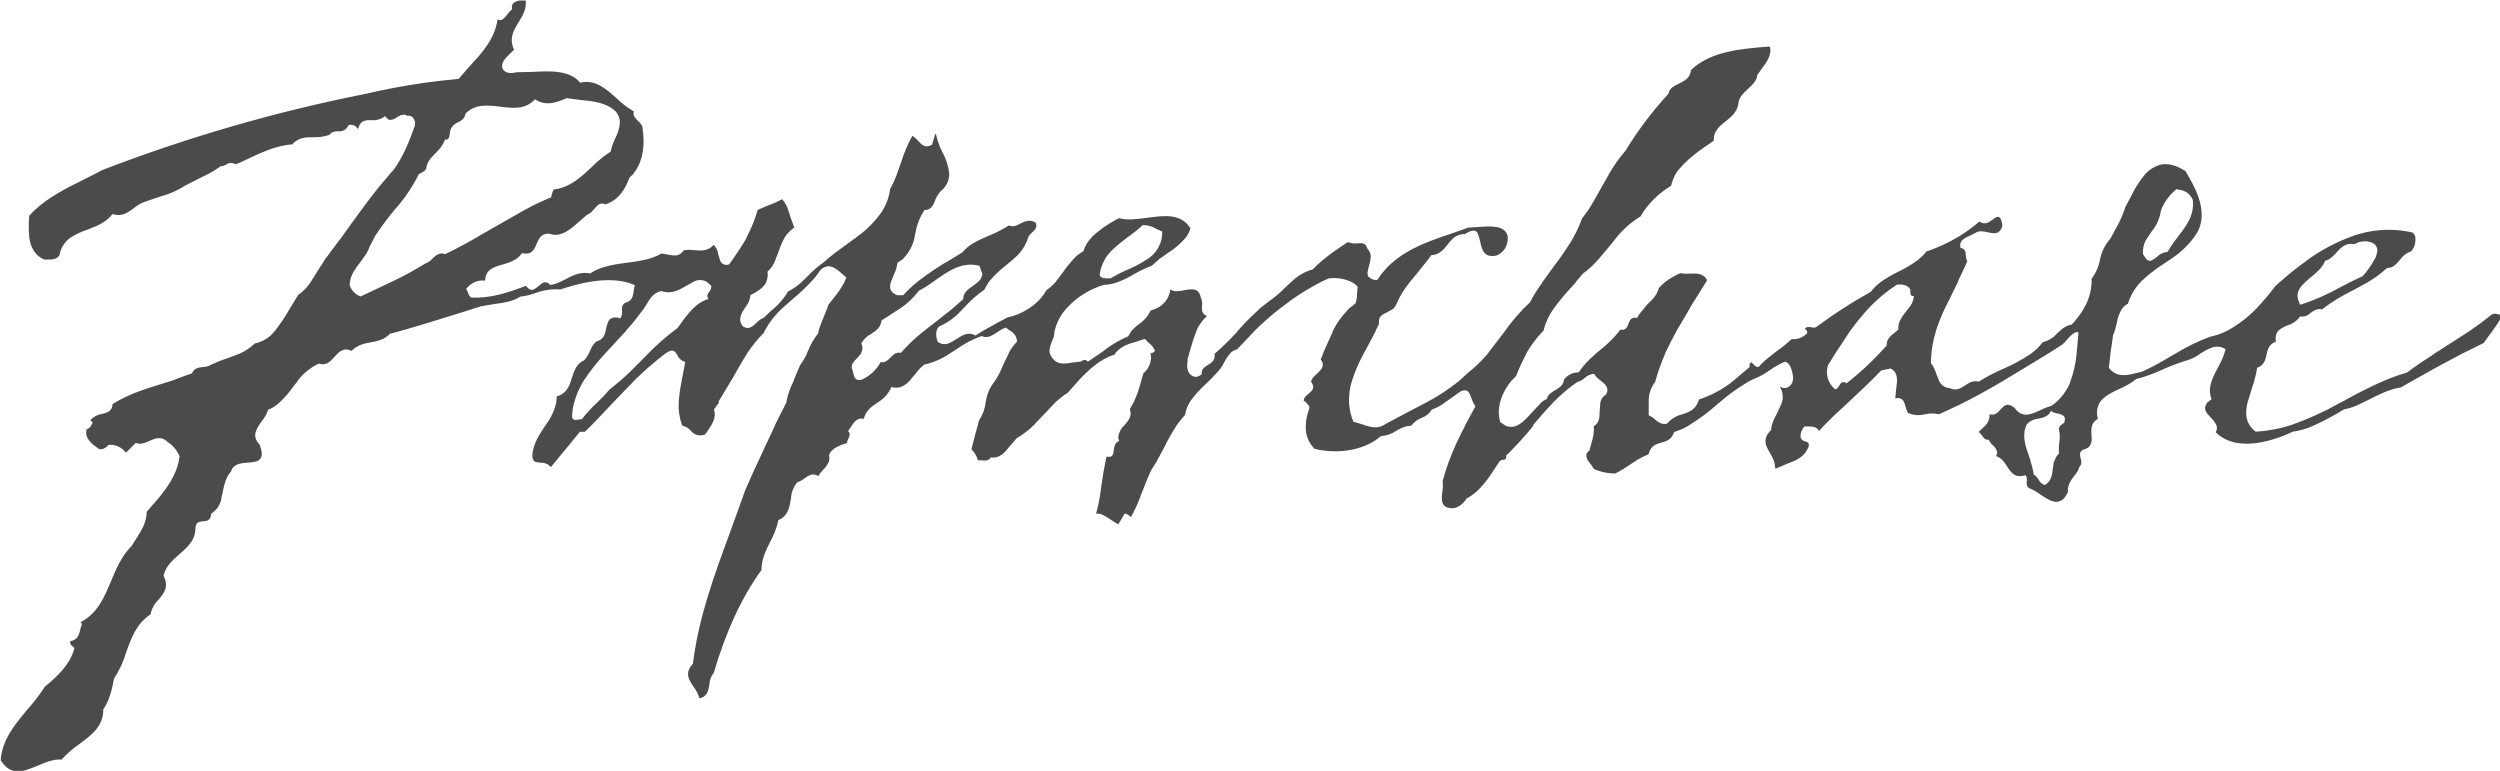 <?xml version="1.0" encoding="UTF-8"?>
<svg id="Layer_1" xmlns="http://www.w3.org/2000/svg" width="626" height="193.03" version="1.1" viewBox="0 0 626 193.03">
  <!-- Generator: Adobe Illustrator 30.0.0, SVG Export Plug-In . SVG Version: 2.1.1 Build 123)  -->
  <defs>
    <style>
      .st0 {
        fill: #4b4b4b;
      }
    </style>
  </defs>
  <path class="st0" d="M625.56,78.72c-.5-.21-1.08-.21-1.58,0-1.64,1.33-3.36,2.63-5.48,4.07l-.27.19-5.99,3.86-2.82,1.8h.06c-2.1,1.33-4.48,2.92-6.8,4.67-1.76.5-3.5,1.1-5.19,1.8-3.53,1.53-6.99,3.24-10.35,5.14l-1.35.71c-3.78,2.14-7.76,3.94-11.86,5.39-2.94.98-6.01,1.56-9.1,1.74-.62-.46-1.14-1.02-1.56-1.68-.89-1.39-1.04-3.17-.5-5.54l1.12-3.71.6-1.8v-.23c.33-.98.56-2.01.7-3.03,1.72-.6,2.05-1.97,2.38-3.3v-.23c.33-1.29.71-2.41,2.26-2.99h.08v-.08c-.12-.42-.12-.85-.06-1.29.08-.42.23-.83.48-1.2l.08-.12c.7-.62,1.53-1.12,2.41-1.43,1.26-.37,2.36-1.14,3.11-2.2.48.04.97,0,1.43-.15s.87-.41,1.22-.75c.5-.41,1.04-.7,1.64-.89.41-.1.81-.1,1.2,0,2.36-1.82,4.9-3.38,7.57-4.67l4.17-2.26h-.08c1.66-.97,3.21-2.12,4.6-3.42,1.53,0,2.36-.97,3.21-2.01l.15-.17c.66-.93,1.62-1.64,2.7-2.01.41-.46.71-.98.89-1.56s.23-1.2.17-1.82v-.23c-.12-.42-.37-.81-.71-1.1-5.18-1.2-10.58-.81-15.54,1.1-3.75,1.41-7.3,3.3-10.56,5.62l-.29.21h.06c-2.36,1.66-4.63,3.46-6.78,5.39l-.23.19-1.06.97c-1.45,1.95-3.03,3.8-4.71,5.58l-.19.19c-2.1,2.14-4.54,3.98-7.18,5.39-1.35.68-2.78,1.18-4.25,1.47-2.95,1.1-5.79,2.49-8.48,4.13l-.37.21-.95.54c-2.32,1.43-4.71,2.72-7.18,3.86l-1.31.31c-2.38.6-5.08,1.29-7.03-1.31l.17-1.26.23-2.24c.1-.66.68-4.65.68-4.65l.37-.89v-.08l.06-.15.5-1.91c.19-1.26.62-2.45,1.27-3.53l.14-.17c.37-.46.85-.85,1.37-1.14.62-2.01,1.7-3.86,3.15-5.39l.17-.19c1.7-1.62,3.55-3.07,5.54-4.34l1.89-1.27c2.26-1.45,4.23-3.3,5.81-5.45l.12-.17c.23-.33.62-.95.62-.95.97-1.68,1.35-3.65,1.1-5.58v-.23c-.37-3.03-1.87-6.01-3.48-8.79l-.52-.89c-1.91-1.1-3.53-1.91-5.93-1.64-1.56.37-2.97,1.2-4.09,2.36l-.19.19h.06c-1.39,1.66-2.57,3.5-3.46,5.45l-1.45,2.68s-.17.54-.21.71c-.62,1.76-1.43,3.46-2.38,5.1l-.97,1.8-.17.31c-1.29,1.43-2.16,3.21-2.57,5.08v.08l-.06.14v.15c-.33,1.66-1.04,3.22-2.07,4.58v.79c-.08,2.38-.75,4.71-2.01,6.74l-.08.17c-.81,1.33-1.78,2.59-2.84,3.75-1.18.23-2.24.81-3.07,1.68l-.21.19-.42.37c-.95,1.1-2.24,1.87-3.65,2.24-.81,1.08-1.78,2.01-2.88,2.82l-.27.19c-2.1,1.39-4.33,2.61-6.64,3.59-1.97.85-3.9,1.85-5.75,2.97l-.33.21-.1.08c-1.45-.41-2.51.31-3.51.97s-2.16,1.43-3.78.62c-.56,0-1.12-.19-1.58-.52-.46-.31-.83-.75-1.06-1.27l-.68-1.68c-.29-1.02-.77-1.99-1.41-2.84,0,.08.14-2.12.14-2.16.17-1.89.54-3.78,1.1-5.6v-.12c.62-1.91,1.35-3.77,2.2-5.58l.08-.15c.52-.98,2.36-4.81,2.36-4.81l.97-1.95h-.06c.5-.98,2.34-5.06,2.34-5.06-.06-.17-.14-.33-.23-.5l-.14-.89c0-.83-.1-1.8-1.31-1.95-.37-1.47.5-2.14,1.49-2.68l.85-.39,1.43-.71c.83-.62,1.95-.39,3.03-.15s1.95.42,2.7-.04c.27-.21.48-.46.66-.75s.27-.62.31-.95c-.19-1.29-.46-1.91-.91-2.09-.42-.15-.91.19-1.47.62-.89.66-1.97,1.49-3.26.56l-.08-.04-.08.04c-1.62,1.41-3.36,2.66-5.19,3.77l-.37.21c-2.43,1.43-5,2.59-7.67,3.5-.58.73-1.24,1.39-1.97,1.99l-.23.19c-1.54,1.12-3.21,2.09-4.92,2.92-1.47.71-2.9,1.53-4.23,2.49l-.27.19c-.87.66-1.64,1.43-2.28,2.3-2.39,1.33-4.81,2.76-7.07,4.25l-.33.21c-2.14,1.37-4.17,2.8-6.14,4.27-.35.33-.85.25-1.39.15-.52-.08-1.24-.23-1.56.41v.1l.1.04c.33.17.42.33.44.52v.42c-.5.52-1.1.93-1.76,1.18s-1.39.37-2.1.29c-1.16,1.06-2.38,2.05-3.65,2.95l-1.18.89h.06c-1.27.91-2.45,1.95-3.53,3.11-.56.15-1-.31-1.43-.79l-.33-.33h-.08c-.12.04-.23.14-.31.25-.08.12-.12.23-.1.39v.52l-3.96,3.36-.17.15c-2.53,2.05-5.43,3.59-8.52,4.62-.14.29-.25.6-.35.89l-.06.14c-.85,1.68-2.28,2.18-3.78,2.68-1.51.35-2.86,1.18-3.86,2.36-1.39.29-2.26-.44-3.07-1.14-.42-.41-.95-.73-1.49-.98v-3.07c-.12-1.91.44-3.78,1.62-5.29.02-.08.06-.15.08-.23v-.08c.64-2.3,1.45-4.56,2.41-6.74l.08-.15h-.06c.85-1.74,1.72-3.51,2.78-5.45l.08-.17c.66-1.04,3.22-5.45,3.22-5.45l.1-.17h-.06c.58-.89,2.55-4.07,2.55-4.07l1.66-2.68.15-.27c-.89-1.8-2.68-1.7-4.36-1.64-.77.06-1.56.02-2.34-.12-1.27.56-2.45,1.24-3.59,2.05l-.27.19h.06c-.58.44-1.1.95-1.58,1.49-.44,1.8-1.64,2.92-2.92,4.13l-1.04,1.24h.06c-.62.62-1.16,1.33-1.53,2.12-1.49-.37-1.85.6-2.18,1.47s-.62,1.7-1.99,1.47c-.1.04-.17.12-.23.21l-.25.37c-1.37,1.66-2.92,3.17-4.58,4.48l-1.37,1.14h.06c-1.58,1.29-2.95,2.8-4.09,4.48-.71,0-1.43.14-2.07.46-.66.33-1.2.79-1.62,1.37,0,.04-.06.29-.06.31-.23,1.18-1.24,1.8-2.2,2.36s-1.85,1.1-1.99,2.16c-.6.23-1.16.6-1.6,1.06l-.21.19h.06c-.54.54-1.85,1.93-1.85,1.93-1.24,1.39-2.53,2.84-3.9,3.48-.46.21-.95.33-1.47.33s-1-.12-1.47-.33l-1.29-.89c-.42-1.49-.46-3.07-.1-4.6.5-2.07,1.47-3.98,2.84-5.6l.15-.19c.39-.37,1.08-1.1,1.08-1.1.73-1.85,1.56-3.69,2.51-5.45l.08-.17h-.06c1.12-1.95,2.45-3.75,4-5.39l.15-.15.19-.19c.46-1.89,1.27-3.69,2.38-5.29l.12-.17c1.33-1.83,2.76-3.59,4.31-5.23l1.35-1.53h-.06c.5-.58,1.8-2.1,1.8-2.1,1.33-.98,2.55-2.09,3.65-3.32l.17-.19c.68-.79,2.8-3.32,2.8-3.32l1.85-2.3c1.66-2.05,3.65-3.78,5.91-5.16.06,0,.89-1.43.89-1.43l.12-.17c1.78-2.45,4.07-4.54,6.68-6.1.23-1,.6-1.95,1.08-2.86l.12-.17h-.06c2.34-3.42,6.49-6.18,9.52-8.23-.08-2.45,1.39-3.59,2.95-4.85,1.39-1.1,2.82-2.24,3.21-4.25,0-1.64,1.22-2.78,2.41-3.88,1.18-1.1,2.24-2.1,2.36-3.55,0,.04,1.08-1.49,1.08-1.49,1.24-1.66,2.53-3.38,2.1-5.45v-.1h-.56c-6.7.52-14.27,1.14-19.23,5.83-.17,2.03-1.66,2.76-3.11,3.46-1.22.6-2.38,1.18-2.49,2.45-4.07,4.4-7.7,9.21-10.83,14.35-1.56,1.78-2.92,3.71-4.09,5.77l-.12.17h.06c-.5.79-1.95,3.4-1.95,3.4-1,1.8-2.07,3.71-3.19,5.45l-.12.17c-.42.56-1.47,2.01-1.47,2.01-.56,1.58-1.26,3.11-2.09,4.58l-.1.17h.06c-1.24,2.07-2.57,4-3.59,5.45l-.14.17c-.42.54-1.47,1.97-1.47,1.97l-2.65,3.67h.06c-1.16,1.58-2.2,3.22-3.11,4.96l-1.66,1.6-.21.19h.06c-1.62,1.72-3.13,3.51-4.48,5.45l-.12.17c-.23.31-.58.75-.58.75l-3.73,4.87c-1.47,1.72-3.11,3.3-4.9,4.69l-2.22,2.05c-2.59,2.05-5.37,3.86-8.28,5.39l-.41.21-3.67,1.91-5.85,3.11-.66.41c-1.62.83-3.05.46-4.48,0l-.6-.21-2.41-.71c-.62-1.47-.98-3.03-1.08-4.62-.08-1.89.15-3.78.71-5.6.75-2.32,1.72-4.58,2.88-6.7l.08-.17c.35-.58,1.2-2.2,1.2-2.2l1.8-3.42h-.06c.29-.52.89-1.8.89-1.8-.27-1.8.75-2.3,1.91-2.84l1.8-1h-.15c.31-.23.52-.56.7-.89.85-2.05,2.01-3.98,3.42-5.68l.14-.19c.52-.62,1.97-2.39,1.97-2.39l2.59-3.22c.27-.37.73-1,.73-1,2.03-.08,3.05-1.39,4.06-2.65.48-.66,1.04-1.27,1.68-1.8l.1-.08c.75-.5,1.64-.77,2.55-.75,1.18-.73,1.97-.98,2.53-.79s.75.64,1,1.56l.27,1.04c.29,1.31.62,2.8,1.72,3.42.42.19.91.29,1.37.29s.95-.1,1.37-.29c.75-.39,1.39-.97,1.82-1.68.42-.71.66-1.56.64-2.39v-.6c-.64-2.88-4.48-2.55-7.63-2.3l-2.2.12-4.17,1.47-2.36.79c-3.98,1.39-8.09,3.03-11.49,5.64l-.27.19h.06c-1.82,1.39-3.38,3.11-4.62,5.06-.41,0-.81-.04-1.18-.19s-.71-.37-1-.64c-.46-.66-.17-1.66.14-2.74l.35-1.43v-.23c.12-.48.08-.98-.06-1.45s-.41-.89-.75-1.24c-.31-1.43-1.37-1.37-2.45-1.29-.79.12-1.6,0-2.34-.31-.52.31-1.04.62-1.54.98-1.45.98-3.09,2.1-4.63,3.4l-.23.19c-.87.7-1.68,1.45-2.43,2.26-2.01.56-3.82,1.62-5.29,3.07l-.23.19c-.48.42-1.49,1.39-1.49,1.39-1.18,1.22-2.49,2.32-3.88,3.28l-2.7,2.1h.12c-1.8,1.6-3.5,3.3-5.1,5.12l-.46.52h.06c-1.74,1.89-3.59,3.69-5.52,5.39l-.23.19h.12c.17,1.51-.71,2.1-1.66,2.68s-1.72,1.14-1.56,2.32c-.41.41-.93.62-1.49.68-.58-.04-1.12-.31-1.51-.75-.44-.56-.66-1.27-.64-1.99,0-.37.04-.71.08-1.08l.04-.83s.27-.79.37-1.06v-.23l.46-1.49c.37-1.35.81-2.66,1.33-3.96l.06-.15h-.06c.6-1.35,1.47-2.57,2.53-3.59l.12-.12-.15-.08c-.33-.14-.62-.37-.81-.66-.19-.31-.31-.66-.27-1v-.7c.14-.79,0-1.58-.33-2.3-.48-2.39-2.36-2.03-4.15-1.7-1.22.23-2.49.46-3.3-.15l-.14-.12v.17c-.15,1.04-.56,2.01-1.2,2.84s-1.49,1.47-2.43,1.87l-1.31.48c-.66,1.37-1.66,2.55-2.94,3.4-.71.52-1.37,1.14-1.95,1.8l-.15.17h.08c-.25.37-.68,1.08-.68,1.08-2.3.98-4.44,2.26-6.39,3.82l-1,.71c-.79.5-2.63,1.8-2.63,1.8-.71-.56-1.02-.56-1.85,0l-2.09.23c-2.1.37-4.09.7-5.45-1.8l-.14-.37c-.35-1.08.08-2.14.54-3.26l.41-1.08s.14-.91.17-1.26c.46-2.07,1.43-3.98,2.82-5.58l.15-.17c2.49-2.78,5.72-4.81,9.29-5.91,1.14-.04,2.26-.27,3.34-.62,1.51-.56,2.97-1.26,4.34-2.09,1.43-.83,2.94-1.54,4.48-2.14l1.64-1.49.08-.08,2.2-1.56c1.76-1.08,3.3-2.43,4.63-4l.14-.17h-.06c.46-.6.79-1.29.98-2.05-2.36-3.78-6.6-3.19-10.74-2.63-2.47.33-5.04.7-7.13.1-.23.12-.46.23-.7.37-2.16,1.14-4.19,2.55-5.99,4.23l-.19.19h.08c-1,.97-1.72,2.16-2.12,3.5-.91.5-1.76,1.14-2.45,1.91l-.19.19h.02c-.89.97-1.72,2.01-2.45,3.09l-1.91,2.53c-.68.77-1.43,1.45-2.28,2.03-1.04,1.82-2.51,3.36-4.27,4.48l-.31.21c-1.58,1.02-3.36,1.76-5.19,2.14l-2.03,1.08-4.36,2.41h.04l-1.66,1.04c-1.8-1.08-3.3-.04-4.79.89-1.49.95-2.94,1.95-4.63.66-.41-.85-.5-1.78-.33-2.68.1-.41.31-.79.6-1.1,2.32-1.04,4.38-2.57,6.02-4.48l.19-.19.44-.44c1.41-1.56,3.01-2.95,4.75-4.15.31-.7.7-1.35,1.14-1.97l.12-.17c1.24-1.47,2.63-2.78,4.13-3.94l2.01-1.68h-.04c1.7-1.37,2.95-3.21,3.59-5.27l.08-.19.06-.15c.27-.39.6-.73.95-1.04.66-.62,1.29-1.2.79-2.39-1.51-.89-2.65-.33-3.77.23-.95.5-1.85.97-2.92.48-1.64,1.04-3.38,1.93-5.19,2.65l-.17.08c-2.26.97-4.77,2.07-6.18,3.94l-2.16,1.33-.89.54c-2.82,1.6-5.52,3.42-8.09,5.39l-.23.19c-1.27,1-2.45,2.14-3.55,3.36h-1.51c-2.05-.77-1.95-2.14-1.56-3.36l.71-1.8c.48-.91.79-1.91.89-2.95l1.33-.91.31-.21h-.12c1.43-1.49,2.41-3.36,2.82-5.39v-.23l.21-.89c.35-2.01,1.12-3.94,2.28-5.64h.58c1.29-.33,1.72-1.49,2.16-2.68.29-.68.68-1.29,1.14-1.87.66-.5,1.22-1.14,1.62-1.87s.62-1.54.66-2.38v-.23c-.19-1.85-.75-3.67-1.66-5.29-.75-1.47-1.33-3.01-1.66-4.63h-.21l-.79,2.65c-1.68.98-2.57,0-3.5-1-.39-.46-.85-.89-1.37-1.2h-.08l-.04.08c-1.16,2.12-2.09,4.36-2.8,6.68l-.97,2.68v.08c-.48,1.29-1.04,2.55-1.72,3.75-.23,1.85-.85,3.65-1.82,5.25l-.1.15h.04c-1.72,2.55-3.88,4.77-6.39,6.55l-.27.21c-.75.54-2.59,1.89-2.59,1.89-1.56,1.14-3.19,2.3-4.62,3.53l-.23.19c-.33.29-.85.75-.85.75-1.29.91-2.51,1.93-3.59,3.09l-1.85,1.8c-.98.91-2.1,1.66-3.3,2.26-.95,1.62-2.16,3.07-3.59,4.29l-.21.19c-.31.25-.71.62-.71.62l-1.64,1.53c-.7.27-1.29.7-1.8,1.26-.98.91-1.91,1.8-3.36.85-1.24-1.53-.56-2.92.31-4.31l.12-.17.19-.29c.71-.89,1.18-1.95,1.29-3.07,1.54-.79,3.21-1.72,3.94-3.22l.08-.15h-.08c.37-.77.46-1.64.31-2.47.91-.81,1.58-1.85,2.01-3.01l.06-.15h-.04c.23-.5.7-1.74.7-1.74.41-1.29.95-2.53,1.6-3.71l.1-.17c.6-.87,1.33-1.62,2.2-2.24l.08-.04-.97-2.68-.5-1.54-.04-.12v-.1c-.33-.93-.81-1.8-1.43-2.55l-.06-.08h-.08c-1.02.56-2.1,1.04-3.21,1.43l-2.74,1.16-.14.06c-.66,2.36-1.58,4.63-2.74,6.78l-.08.17h.08c-1,1.74-2.14,3.5-3.51,5.45l-.12.17c-.27.37-.75,1.04-.75,1.04-.23.12-.48.15-.73.15s-.5-.06-.73-.17c-.23-.12-.42-.27-.58-.48s-.27-.42-.31-.7l-.41-1.29c-.08-.89-.46-1.7-1.1-2.32l-.08-.04-.06.08c-1.35,1.53-3.13,1.39-4.87,1.24-.83-.12-1.68-.1-2.51.04-1.08,1.66-2.53,1.37-4.21,1.02l-1.33-.23c-1.14.64-2.34,1.12-3.59,1.43-1.72.41-3.44.71-5.19.89-3.21.44-6.49.89-9.11,2.68-2.47-.5-4.31.46-6.06,1.39l-1.24.62c-.85.42-1.76.73-2.68.89-1.14-1.33-2.14-.46-3.03.31-.58.5-1.14.97-1.74.89-.25-.06-.5-.17-.71-.33-.21-.15-.39-.35-.52-.58l-.04-.08h-.08c-4.65,1.74-8.9,3.17-13.75,2.92-.39-.35-.66-.81-.77-1.31,0,0-.37-.79-.42-.91.56-.66,1.24-1.2,2.03-1.6.81-.39,1.72-.52,2.59-.42h.12v-.12c.14-2.68,2.1-3.26,4.38-3.92,1.08-.27,2.1-.66,3.07-1.18l.37-.21h-.06c.6-.39,1.08-.89,1.47-1.47,2.43.64,3.07-.89,3.65-2.3.23-.6.52-1.14.89-1.66l.12-.14c.31-.31.71-.54,1.14-.66s.89-.12,1.33,0c2.78.89,5.25-1.39,7.45-3.36l1.66-1.43c.6-.23,1.12-.64,1.53-1.14l.17-.19c.14-.14.27-.29.27-.29.75-.89,1.37-1.62,2.68-1.02,3.59-1.18,5.08-4.19,6.01-6.7l.89-.83.19-.19h-.1c2.28-2.7,3.05-6.84,2.24-11.78-.27-.54-.64-1.02-1.1-1.43-.7-.7-1.33-1.31-1.02-2.24v-.1l-.08-.04c-1.54-.91-2.97-2.01-4.25-3.26-2.63-2.36-5.39-4.81-9.1-3.9-2.68-3.19-7.57-2.94-11.9-2.7l-4,.08c-1.85.46-3.05.12-3.59-1-.37-1.49.83-2.61,1.87-3.59l1.04-1.06c-1.29-2.88-.12-4.81,1.14-6.84,1-1.62,2.03-3.3,1.8-5.45h0l-.81-.02c-.42-.04-.87,0-1.27.12-.41.14-.79.33-1.12.62-.19.25-.29.58-.27.89,0,.19.02.39.08.56-.5.37-.91.81-1.27,1.33-.7.89-1.33,1.74-2.26,1.27l-.14-.08v.15c-.81,4.9-3.84,8.23-7.07,11.68l-2.68,3.09c-7.78.7-15.53,1.93-23.13,3.71-22.54,4.46-44.63,10.85-66.06,19.1l-1.91,1-2.68,1.35c-4.34,2.16-8.84,4.4-12.34,7.67l-.21.19c-.41.41-1.18,1.24-1.18,1.24-.17,1.78-.17,3.55,0,5.33v.15c.41,2.76,1.62,4.58,3.75,5.5h.62c1.18,0,2.53.06,3.22-1.14.14-.89.46-1.74.95-2.49.48-.75,1.1-1.41,1.85-1.91l.23-.15c1.24-.73,2.55-1.33,3.92-1.8,2.34-.89,4.75-1.8,6.3-3.92,1.8.62,3.13.1,4.56-.91l.31-.21.5-.37c.91-.75,1.95-1.33,3.07-1.68l3.42-1.18c2.28-.58,4.46-1.53,6.43-2.82l3.01-1.53,2.36-1.18c1.18-.58,2.32-1.27,3.36-2.05.5-.04.97-.17,1.39-.42.35-.27.77-.41,1.2-.42.42,0,.87.1,1.24.33.12,0,2.07-.89,2.07-.89,3.92-1.89,7.99-3.84,12.05-4.09,1.64-1.8,3.42-1.8,5.29-1.8,1.37.04,2.72-.14,4.04-.58.23-.33.56-.58.95-.73.37-.15.79-.21,1.18-.17.56.08,1.12-.04,1.6-.33s.87-.71,1.08-1.24c.41-.12.83-.12,1.24.04.41.14.73.42.97.77l.14.21.08-.23c.56-1.99,1.8-2.01,3.28-2.03,1.26.14,2.49-.23,3.48-1.04.21.44.56.79,1.02.97.33.02.66,0,.95-.12.31-.1.6-.25.85-.46.85-.5,1.7-1.04,2.68-.46.27-.04.56-.02.83.08s.5.27.68.48c.31.41.46.89.46,1.39,0,.29-.04.56-.15.83-1.35,3.77-2.92,7.69-5.29,10.85l-1.08,1.18h.04c-2.68,3.01-5.14,6.3-6.99,8.82l-.12.17c-.66.85-2.74,3.75-2.74,3.75l-2.16,3.01c-.71.89-3.21,4.27-3.21,4.27l-1.04,1.37h.06c-.46.68-1.7,2.63-1.7,2.63l-1.87,2.99c-.81,1.2-1.82,2.22-3.01,3.05l-2.1,3.42-.1.17c-1.08,1.93-2.34,3.78-3.71,5.52l-.15.17c-1.22,1.49-2.92,2.49-4.81,2.88-1.1,1.06-2.38,1.91-3.78,2.55l-3.22,1.22c-1.33.42-2.65.95-3.9,1.54-.6.37-1.29.56-1.99.58-1.14.12-2.34.27-2.84,1.6.04-.06-4.85,1.74-4.94,1.8l-2.82.89c-4.07,1.26-7.94,2.45-11.76,4.77l-.33.21-.04.08c-.14,1.8-1.33,2.07-2.68,2.43-1.08.14-2.07.68-2.82,1.49l-.04.08.58.6c-.17.23-.33.5-.44.79l-.08.14c-.27.33-.62.6-1,.75-.62,2.26,1.29,3.65,3.15,4.96.44.04.89-.04,1.29-.23s.75-.5,1-.85c.81-.1,1.66.04,2.39.37.75.33,1.43.85,1.91,1.49l.08.1,2.49-2.47c1.16.54,2.28,0,3.36-.46,1.24-.58,2.43-1.12,3.92-.31l.7.56c1.33.87,2.36,2.12,2.97,3.59l-.23,1.37c-.77,3.51-3.01,6.62-4.89,8.92l-.15.19c-.7.75-2.88,3.32-2.88,3.32l-.08.1c0,2.68-1.43,4.85-2.68,6.78l-1.08,1.74c-2.53,2.53-3.88,5.74-5.18,8.84-1.72,4.09-3.34,7.98-7.51,10.22l-.14.08.37.37c-.12.33-.23.66-.31,1-.33,1.47-.71,3.11-2.53,3.32-.06.12-.1.27-.1.41,0,.41.31.66.6.89l.46.46c-1.04,4.11-4.23,7.03-7.4,9.67-1.33,2.03-2.82,3.96-4.42,5.75-3.05,3.69-6.3,7.51-6.64,12.67,2.59,4.17,5.83,2.78,9.31,1.33,1.95-.83,4-1.68,5.91-1.49,1.37-1.49,2.9-2.82,4.56-3.96,3.03-2.26,5.91-4.38,5.91-8.63,1.58-2.34,2.12-4.77,2.68-7.67,1.33-2.07,2.38-4.31,3.07-6.68,1.27-3.53,2.59-7.18,6.08-9.42.27-1.41.97-2.7,2.01-3.69,1.33-1.58,2.68-3.22,1.24-5.97.5-2.38,2.3-3.94,4.02-5.45,1.95-1.68,3.96-3.44,3.96-6.45.12-1.62.95-1.66,1.87-1.74.95-.08,1.95-.14,2.1-1.95.66-.41,1.24-.97,1.68-1.6.42-.66.73-1.39.87-2.16v-.23l.33-1.45c.37-1.8.77-3.69,2.07-5.1.58-1.93,2.43-2.07,4.21-2.22h.21c1.37-.12,2.45-.25,2.97-1.06s.37-1.8-.23-3.46c-1.68-1.72-1.16-3.19-.33-4.56l.1-.17c.29-.41.79-1.14.79-1.14.7-.85,1.22-1.82,1.58-2.84.89-.35,1.72-.85,2.43-1.47l.23-.19c1.33-1.2,2.51-2.55,3.53-4l1.26-1.62h-.04c1.37-1.85,3.21-3.32,5.29-4.29,1.8.66,2.88-.54,3.94-1.72l.7-.75c1.04-.97,2.03-1.43,3.5-.73h.08l.04-.04c1.43-1.43,3.13-1.8,4.79-2.09s3.4-.68,4.77-2.16c-.04,0,.68-.15.68-.15l.89-.23c5.83-1.64,11.41-3.4,17.3-5.23l1.26-.41,2.24-.7.42-.14,3.32-.56c2.24-.29,4.56-.6,6.51-1.85,1.29-.15,2.57-.46,3.78-.89,1.97-.75,4.09-1.08,6.22-.89,1.99-.68,4.02-1.24,6.06-1.68,4.42-.89,8.03-.89,11.08,0l1.56.58c-.15.42-.25.85-.29,1.29-.12.98-.23,2.1-1.24,2.78-1.53.41-1.7,1.14-1.72,1.87v.48c.06.33.04.68-.02,1-.08.33-.21.64-.42.91-.37-.17-.75-.25-1.14-.25s-.79.08-1.14.25c-.79.46-1,1.47-1.24,2.53l-.17.75c-.08.46-.23.91-.5,1.29s-.62.71-1.04.93c-1.29.33-1.8,1.49-2.36,2.68l-.37.79c-.29.56-.64,1.06-1.06,1.53-1.87.75-2.49,2.59-3.07,4.34l-.21.66v.08c-.56,1.64-1.31,3.3-3.51,3.92h-.08l-.15,1.72c-.5,2.03-1.43,3.94-2.7,5.58l-.12.17-.04.08c-1.39,2.1-2.84,4.27-3.11,7.13,0,1,.27,1.56.89,1.8h.04l1.16.17c.46-.04.91.02,1.35.21.42.17.81.44,1.1.79l.08.12,1.24-1.51c1.04-1.22,6.04-7.36,6.04-7.36h1.24l1.53-1.49.19-.19c.89-.89,4.27-4.48,4.27-4.48l1.08-1.14c1.04-1.06,5.25-5.45,5.25-5.45l.17-.19c2.38-2.34,4.89-4.52,7.53-6.55l.23-.15.33-.23c1.43-.89,1.95-.37,2.45.41l.21.33c.17.41.44.75.77,1.04.33.27.71.48,1.14.6,0,.17-.68,3.59-.68,3.59l-.19.89v.21c-.39,1.78-.64,3.59-.75,5.39v.21c-.12,1.83.17,3.67.79,5.39l.04.14.06.14c.83.15,1.58.6,2.14,1.26.41.52.98.91,1.64,1.08s1.33.1,1.95-.17c.06-.04.85-1.24.85-1.24l.81-1.24h-.06c.5-.73.77-1.58.79-2.49,0-.42-.06-.85-.19-1.27l1.22-1.7.12-.17h-.27c.66-1.04,3.3-5.48,3.3-5.48l.1-.17c.12-.19.27-.42.27-.42,1.2-2.14,2.34-4.17,3.59-6.12l.12-.17h-.04c1.22-1.78,2.59-3.46,4.09-4.98l.21-.48.08-.15h0c1.1-2.05,2.53-3.88,4.27-5.45l.21-.19c.71-.62,2.55-2.26,2.55-2.26,1.62-1.33,3.13-2.78,4.58-4.31l.17-.19c.7-.73,1.31-1.53,1.87-2.38.23-.33.52-.62.89-.83s.73-.35,1.14-.41c1.39-.12,2.78,1.14,4.13,2.34l.58.52c-.17.27-.31.56-.42.85l-.06.15h.04c-.83,1.54-1.83,3.01-2.97,4.34l-1.1,1.41-.31.89v.04l-.81,1.97c-.5,1.14-.95,2.34-1.33,3.51v.23l-.14.58c-1.04,1.27-1.87,2.72-2.49,4.27l-.37.79h.06c-.48,1-1.04,1.95-1.7,2.84l-1.47,3.5-.17.37h.08c-.91,1.7-1.56,3.55-1.91,5.45v.12c-.5.89-2.8,5.54-2.8,5.54l-.08.15h.06c-.68,1.33-4.13,8.84-4.13,8.84l-.08.15c-.37.75-1.47,3.19-1.47,3.19l-1.87,4.23-.54,1.58-3.22,8.9c-3.86,10.45-7.84,21.22-9.25,32.79-2.16,2.3-1.04,3.98.15,5.74.64.85,1.14,1.78,1.45,2.8v.12h.12c1.91-.48,2.16-2.03,2.41-3.51.04-1.04.42-2.07,1.08-2.88,3.11-10.5,7.01-18.92,11.95-25.74,0-2.7,1.12-4.92,2.18-7.07.95-1.7,1.66-3.53,2.07-5.45,2.41-1,2.76-3.17,3.11-5.25l.06-.37v-.08c.12-1.39.66-2.7,1.54-3.75.66-.21,1.26-.54,1.8-.97,1.06-.75,2.07-1.45,3.4-.62l.1.06.04-.12c.31-.54.7-1.02,1.14-1.47.62-.58,1.12-1.29,1.45-2.07v-.08l.04-.14c.06-.21.08-.42.08-.66s-.02-.46-.08-.7c.5-1.8,2.88-2.53,4.42-3.05h.08v-.08c.04-.37.14-.71.33-1.04s.31-.66.33-1.02c0-.33-.14-.66-.39-.89l.68-.98.37-.58c.71-1,1.49-1.8,2.8-1.49h.12v-.12c.52-1.97,1.85-2.88,3.24-3.84l.31-.21c1.49-.89,2.66-2.22,3.34-3.8,2.1.66,3.59-.52,4.63-1.64l.17-.19h-.04c.41-.44,1.26-1.47,1.26-1.47.62-.87,1.35-1.64,2.2-2.3,2.3-.52,4.46-1.47,6.39-2.78l.33-.21,1.33-.85c1.93-1.39,4.06-2.51,6.3-3.32,1.49.7,2.68-.15,3.94-.97l.71-.48c.44-.29.93-.5,1.43-.66l.75.58.41.27c.48.27.89.66,1.18,1.12s.42,1,.44,1.56c-.81.81-1.49,1.74-2.01,2.74l-.08.17h.04c-.37.7-1.35,2.78-1.35,2.78-.52,1.29-1.14,2.57-1.87,3.78l-.12.17-.44.62c-1.06,1.39-1.76,3.05-1.97,4.79l-.04.23c-.21,1.6-.79,3.15-1.7,4.48,0,0-.17.75-.21.91l-.66,2.36-1,3.9c.75.73,1.31,1.68,1.6,2.7v.08h1.2c.39.1.79.08,1.18-.04.39-.12.7-.39.95-.71,2.16.37,3.48-1.27,4.85-2.99l1.56-1.8c1.58-.91,3.03-2.03,4.33-3.32l.19-.19h-.04c.62-.62,2.28-2.39,2.28-2.39l3.07-3.22c.91-.81,1.87-1.58,2.92-2.24l1.24-1.37,1.8-2.03c2.34-2.43,5.29-5.21,8.61-6.12.06-.04.33-.42.33-.42l.12-.17c1.39-1.66,3.26-2.16,5.06-2.7l2.16-.7,1.04,1.04c.7.5,1.22,1.2,1.51,1.99l-.62.5s-.1.04-.14.04-.1,0-.14-.04l-.19-.1v.21c.17.91.12,1.85-.21,2.72-.31.87-.87,1.64-1.58,2.22,0,.04-.39,1.24-.48,1.56v.08l-.1.35c-.46,1.82-1.08,3.57-1.85,5.27l-.08.15c-.31.5-.91,1.62-.91,1.62.58,1.64-.17,2.68-1.2,3.82l-.15.19c-.85.75-1.39,1.78-1.53,2.92,0,.35.08.7.21,1.02-1.08.42-1.24,1.43-1.35,2.34-.08.62-.15,1.2-.52,1.47-.17.1-.37.15-.56.17-.21.02-.41,0-.6-.06h-.12l-.23.89v.23c-.46,2.07-.75,4.06-1.04,5.97l-.42,2.94c-.21,1.37-.52,2.74-.89,4.09l-.04.17h.17c1.04-.17,2.3.71,3.59,1.56l1.8,1.14.04-.12,1.58-2.65c.54.12,1.04.41,1.41.81l.12.12.08-.14c.89-1.58,1.64-3.24,2.28-4.94l.06-.15h-.04c.21-.44.6-1.47.6-1.47.66-1.7,1.33-3.48,2.14-5.12l1.56-2.45h-.08c.46-.75,1.8-3.3,1.8-3.3.93-1.91,1.97-3.77,3.15-5.54l.12-.17c.6-.81,1.24-1.58,1.91-2.34.17-1.1.56-2.18,1.14-3.13l.12-.17h-.04c1.1-1.53,2.36-2.94,3.75-4.21l1.47-1.43c.42-.44,1.31-1.39,1.31-1.39.83-.83,1.53-1.78,2.05-2.84.42-.83.95-1.6,1.56-2.3l.15-.15c.41-.37.91-.62,1.47-.75.06,0,4.48-4.71,4.48-4.71l.17-.19c2.1-2.01,4.13-3.84,6.16-5.39l.27-.19c3.19-2.51,6.6-4.71,10.23-6.55l1.64-.75c2.01-.27,4.07.06,5.91.97.52.29.98.68,1.37,1.12l-.17,1.8c.04.79-.1,1.58-.37,2.34l-1.68,1.35-.25.21h.1c-1.58,1.58-2.92,3.42-3.88,5.46l-.08.15h.06c-.48.97-2.16,4.81-2.16,4.81l-.33.81h.06c-.21.41-.58,1.27-.58,1.27,1.27,1.53.1,2.63-1.04,3.69-.52.41-.95.93-1.27,1.53v.08l-.06.14v.15c1.08,1.56.23,2.26-.62,2.97-.6.5-1.24,1-1.24,1.8v.12h.37c.08.14.17.25.27.37l.19.21c.41.42.7.71.52,1.41-.5,1.27-.79,2.65-.83,4.02v.21c-.06,1.04.12,2.1.48,3.07.39.98.97,1.87,1.72,2.61,5.04,1.27,12.09.75,16.61-3.19,1.37-.08,2.68-.54,3.82-1.31.83-.52,1.76-.91,2.68-1.18l1.1-.12c.66-.89,1.56-1.56,2.61-1.97,1.06-.37,1.95-1.1,2.53-2.07,1.04-.35,2.01-.85,2.92-1.49l.31-.21h-.06c.62-.42,1.91-1.33,1.91-1.33l2.03-1.45c.23-.15.48-.27.75-.31s.56-.04.81.02c.66.23.97,1.12,1.29,2.05l.42,1.04.56.91c0-.12-2.63,4.77-2.63,4.77l-.08.17h.06c-1.53,2.84-2.88,5.77-4,8.79v.04l-.06.15c-.6,1.58-1.08,3.17-1.53,4.77.12.83.12,1.68-.06,2.51l-.12,1.47v.23c0,1.14.27,2.39,2.14,2.55,1.62.27,3.26-1.08,4.07-2.43.06,0,.1-.04.14-.06l.14-.08c3.11-1.72,5.25-4.98,7.13-7.88l.71-1.08.12-.17c.1-.12.23-.21.37-.29s.31-.1.46-.1c.14.02.27,0,.39-.04s.23-.14.31-.23c.08-.12.14-.23.14-.37s0-.27-.06-.39c2.41-2.34,4.67-4.81,6.78-7.42l.15-.19h-.21c1.68-1.95,3.21-3.75,4.87-5.48l.17-.19c1.85-1.91,3.88-3.65,6.06-5.16l.79-.27c.21-.12,1.08-.73,1.08-.73.62-.62,1.45-1,2.34-1.08.41.64.93,1.2,1.56,1.62l.25.21c1.18.89,2.03,1.8,1.26,3.32-.39.21-.71.52-.98.89s-.42.79-.52,1.24v.21l-.15,1.87c0,1.43-.06,2.78-1.22,3.59l-.12.06-.12.08-.08.06h.08c.08,1.43-.14,2.84-.6,4.19l-.5,1.91c-.19.1-.37.23-.5.41-.14.17-.23.37-.27.58-.04.62.15,1.22.54,1.68l.08.12s.04.04.06.06l.41.52.79,1.2c1.68.77,3.53,1.16,5.39,1.14,1.29-.66,2.55-1.43,3.75-2.26l1.18-.77c1.04-.71,2.18-1.29,3.36-1.76.6-2.18,1.8-2.53,3.17-2.92,1.37-.37,2.61-.73,3.26-2.68,1.14-.33,2.26-.81,3.3-1.41l.39-.21h-.08c2.59-1.56,5.02-3.38,7.28-5.39l.23-.19c2.32-2.03,4.81-3.84,7.47-5.39l.19-.12.81-.41c1.56-.6,3.05-1.39,4.4-2.38,1.18-.85,2.45-1.56,3.8-2.12,1.35.48,1.66,2.09,1.91,3.38l.06.25c.06.42.02.85-.08,1.26-.08.33-.23.62-.42.89-.21.27-.46.48-.75.64-.27.14-.56.21-.87.21s-.6-.08-.89-.21l-.29-.12.15.29c.33.6.52,1.27.56,1.95.06.7-.06,1.37-.31,2.01l-1.14,2.47c-.56.97-1,2.01-1.33,3.07v.23l-.12.81c-2.3,2.26-1.33,3.94-.31,5.72.46.73.85,1.54,1.14,2.38l.23,1.6.14-.04,2.78-1.2.73-.27c1.8-.71,3.65-1.58,4.48-3.59.12-.17.21-.37.23-.56s.04-.41,0-.62c-.14-.33-.48-.44-.85-.56-.27-.04-.52-.15-.73-.33-.21-.17-.37-.41-.48-.64-.06-.98.27-1.95.89-2.68l.06-.04s.06-.04.06-.06h.52c.62-.04,1.24,0,1.85.12.5.14.91.46,1.18.89l.08.12,1.14-1.24c1.8-1.89,3.78-3.71,5.62-5.39l.21-.19.81-.75,5.16-4.9c.68-.7,2.63-2.68,2.63-2.68l2.34-.5c1.16.56,1.68,1.58,1.62,3.32l-.23,1.99-.21,2.16h.15c1.47-.31,1.97.58,2.3,1.58v.04l.19.66c.12.48.29.95.54,1.39,1.33.6,2.84.7,4.27.33,1.14-.27,2.34-.27,3.5,0,.08,0,5.04-2.34,5.04-2.34,3.22-1.58,6.6-3.42,10.37-5.64l.37-.21c1.95-1.18,10.79-6.53,10.79-6.53l.33-.21.91-.56,2.84-1.8c.5-.37.95-.79,1.33-1.29.54-.7,1.2-1.29,1.91-1.8.15-.1.33-.15.52-.17.17-.02.37,0,.52.06l-.08,1.02-.42,4.62c-.23,2.3-.75,4.54-1.56,6.7l-.06.15h.06c-.87,2.14-2.3,4.02-4.11,5.45l-.23.17-.41.27c-.91.27-1.78.6-2.63,1.04-2.39,1.1-4.63,2.16-6.51-.48-1.87-1.56-2.7-.58-3.59.37-.66.75-1.35,1.53-2.59,1.2h-.14v.15c0,.56-.12,1.12-.35,1.62s-.58.97-1,1.33l-.19.19c-.19.15-.41.37-.41.37l-.75.71.1.1.68.79c.41.58.83,1.22,1.72,1.1.27.56.66,1.08,1.14,1.49.5.42.83,1,.97,1.62,0,.31-.08.62-.23.91l-.06.12h.12c.75.27,1.39.75,1.85,1.39l.81,1.16c1,1.56,1.97,3.01,4.56,2.2.42.31.41.89.37,1.49-.06.77-.12,1.66,1.16,1.97.75.37,1.47.79,2.14,1.29l1.08.71.33.21c1.43.89,3.26,1.66,4.71,0l.15-.19h-.06c.33-.39.6-.81.79-1.27-.14-1.8.73-2.92,1.58-4.04.6-.68,1.06-1.47,1.33-2.34.15-.14.27-.33.35-.52s.1-.41.08-.62v-.23l-.15-.68c-.21-.77-.41-1.49.52-2.14,2.39-.56,2.3-2.18,2.2-3.75-.1-.75-.06-1.54.12-2.3.23-.71.73-1.29,1.39-1.66h.08v-.08c-.39-1.27-.27-2.65.33-3.82l.08-.17c1.08-1.64,3.09-2.61,5.04-3.51,1.22-.52,2.38-1.18,3.46-1.91l.27-.21.41-.33c2.26-.56,4.46-1.37,6.58-2.36,1.82-.81,3.69-1.53,5.58-2.14,1.33-.33,2.57-.89,3.67-1.7l.12-.08c2.14-1.35,4.17-2.63,6.45-1.16-.14.35-.25.71-.33,1.08-.44,1.24-1,2.45-1.66,3.59-.54.98-1,1.97-1.43,3.01v.06l-.06.14c-.29.79-.44,1.62-.46,2.45,0,.75.14,1.49.42,2.16l-1.29,1.04h.14c-1.12,1.35-.1,2.45.89,3.51.62.56,1.14,1.26,1.49,2.03.1.27.12.56.1.85-.04.29-.12.56-.27.81v.08l.06.06c5.64,5.39,15.33,1.6,19.21-.23,1.76-.25,3.46-.75,5.08-1.47,2.65-1.18,5.21-2.55,7.67-4.09,1.53-.29,2.97-.79,4.34-1.53.23-.1,1.87-.89,1.87-.89,2.59-1.33,5.25-2.68,8.09-3.11l2.82-1.6.37-.21c4.31-2.45,8.23-4.58,11.95-6.53l5.62-2.78,1.51-2.12.7-.89h-.06c.91-1.2,2.32-3.13,2.16-3.92l-.33-.21.04-.12-.14.17ZM282.44,59.36l.27-.21c1.2-.85,2.36-1.78,3.46-2.78,1.2-.02,2.38.31,3.4.95l.85.37v.06l.62.21c0,.12-.08.98-.08,1.29-.15,1.12-.56,2.2-1.16,3.15-.6.95-1.41,1.78-2.36,2.39-1.62,1.08-3.34,2.01-5.14,2.76-1.45.62-2.84,1.33-4.19,2.14h-.5c-.89,0-1.85.08-2.26-.75.14-1.43.6-2.8,1.33-4.02l.1-.17h-.04c1.39-2.16,3.5-3.71,5.72-5.43M224.31,88.42c-.48.29-.91.64-1.29,1.06-.71.71-1.41,1.43-2.41,1.18h-.08l-.04.08c-1.1,1.97-2.84,3.55-4.94,4.42h-.66c-.89-.15-1.1-1.04-1.29-1.99l-.31-1.1c-.12-.95.54-1.6,1.26-2.3l1.16-1.33h-.14c.23-.37.35-.79.37-1.22s-.08-.85-.27-1.24c.56-1,1.39-1.82,2.41-2.34l1.2-.81h-.04c.42-.31.77-.7,1.04-1.14.25-.44.41-.95.46-1.47l1.7-1.06,2.94-1.93c1.8-1.16,3.36-2.65,4.63-4.36,1.2-.66,2.36-1.37,3.46-2.18l.31-.21.33-.23c3.5-2.49,6.84-4.81,11.16-3.69,0,.12.71,2.05.71,2.05-.08.73-.42,1.41-.97,1.91l-1.43,1.1c-1.18.79-2.39,1.64-2.39,3.3l-2.68,2.34-.06.06-3.84,3.03-3.51,2.74c-2.01,1.58-3.86,3.36-5.54,5.29-.19-.06-.41-.08-.6-.08-.21.02-.41.08-.58.17h0l-.06-.04v-.02ZM153.85,86l2.97-3.22h-.06c1.22-1.31,2.36-2.7,3.42-4.15l1-1.29.14-.17h-.04c.21-.31.52-.79.52-.79.89-1.56,1.85-3.17,3.88-3.5,2.43.91,4.48-.33,6.3-1.39l1.64-.91c.52-.31,1.12-.46,1.74-.46s1.2.19,1.72.52l.97.89c.04.12.06.25.06.37-.04.44-.23.87-.54,1.2-.27.27-.42.64-.46,1,.02.27.14.54.33.73-1.45.46-2.78,1.27-3.84,2.36l-.19.19c-1.16,1.22-2.2,2.53-3.15,3.92l-.66.89-.81.6-.27.21c-2.14,1.66-4.17,3.46-6.08,5.39l-.19.19-1.56,1.6c-1.64,1.66-3.32,3.38-5.16,4.98l-2.92,2.39c-.95,1.14-1.97,2.22-3.05,3.22l-.08.08c-1.39,1.27-2.65,2.65-3.78,4.13-.27,0-.56.04-.83.08-.71.15-1.29.27-1.64-.6.04-1.22.21-2.41.52-3.59.52-1.97,1.37-3.88,2.45-5.62l.12-.17h0c1.56-2.32,3.3-4.5,5.19-6.55l.17-.19c.58-.6,2.24-2.39,2.24-2.39M119.8,59.2c-2.24,1.29-5.21,2.97-8.32,4.42-1.43-.5-2.36.33-3.22,1.16l-.12.12c-.46.5-1.04.89-1.68,1.1-2.61,1.62-5.31,3.11-8.09,4.42l-4.48,2.12-3.59,1.68c-.66-.23-1.24-.6-1.72-1.1s-.83-1.08-1.04-1.76c0,0,.06-.81.08-.81.27-1.85,1.47-3.42,2.59-4.9l.64-.85h-.04c.79-.93,1.39-2.01,1.8-3.15l1.18-2.3.08-.17c1.47-2.24,3.07-4.38,4.77-6.45l.25-.31c2.39-2.63,4.38-5.6,5.97-8.79.15-.08.7-.41.7-.41.46-.17.85-.5,1.14-.89.15-1.74,1.2-2.82,2.34-3.96,1.04-.95,1.87-2.1,2.41-3.42.12.02.23.02.37,0,.12-.02.23-.08.33-.14.37-.27.42-.85.5-1.45,0-.48.14-.97.41-1.37.37-.62.95-1.08,1.6-1.35.85-.44,1.72-.89,1.87-2.16,2.45-2.55,5.66-2.14,8.75-1.76,3.09.39,6.3.77,8.67-1.85,2.84,1.8,5.21.81,7.72-.19l.27-.1,3.42.44c3.24.33,6.6.66,8.9,2.97.62.75.95,1.72.97,2.68-.12,1.37-.5,2.72-1.16,3.94-.52,1.06-.91,2.18-1.16,3.36-1.68,1.06-3.22,2.32-4.62,3.75l-1.85,1.7c-2.07,1.8-4.6,3.73-7.76,4-.14.21-.25.44-.33.7-.19.41-.29.83-.31,1.27-2.16.89-4.29,1.87-6.35,3.01l-.39.21-7.7,4.38-3.78,2.16h0l.02.02ZM538.69,58.08c.95-1.14,1.66-2.45,2.09-3.88l.37-1.64c.81-2.03,2.14-3.8,3.84-5.19,1.8.31,3.03.58,4.07,2.63.06.39.08.75.08,1.14,0,.46-.04.91-.12,1.37-.42,2.59-2.05,4.67-3.59,6.66l-.08.1-.06.08v.04c-.95,1.14-1.8,2.39-2.53,3.69-1.02.08-1.97.52-2.68,1.26l-.58.44c-.79.58-1.43.79-2.14,0l-.75-1.14c-.14-1.56.31-3.11,1.27-4.34l.12-.17c.19-.35.7-1.06.7-1.06M457.81,91.33l.62-1,1.18-1.91c.73-1.04,3.59-5.45,3.59-5.45l.12-.17c1.37-1.89,2.86-3.71,4.44-5.45l.17-.19c2.12-2.26,4.52-4.25,7.13-5.93,1.27,0,2.53,0,3.3,1.27v.81c-.02.15,0,.31.08.46.08.14.17.27.31.35h.46v.17c-.1,1.1-.58,2.12-1.35,2.92l-.52.7c-.98,1.24-2.01,2.53-2.01,4.31v.33l-.33.27-.46.37c-.98.79-2.1,1.68-2.1,2.97v.33l-1.76,1.91c-2.26,2.43-4.69,4.67-7.28,6.76l-.19.15-.81.66c-1.08-.7-1.49,0-1.87.62-.25.41-.52.85-1,.89-.75-.62-1.35-1.41-1.7-2.34-.23-.62-.37-1.29-.37-1.97s.12-1.29.33-1.89h.04v.06ZM578.68,69.4c1.43-1.2,2.92-2.43,3.51-4.06l.91-.37c.71-.48,1.39-1.06,1.95-1.74,1.2-1.29,2.34-2.53,4.46-2.07.68-.41,1.43-.66,2.2-.71.79-.08,1.56.04,2.3.33.37.17.7.42.91.75.23.33.37.71.37,1.12-.06.75-.25,1.49-.62,2.16-.85,1.56-1.87,3.03-3.07,4.36l-2.55,1.2-2.88,1.47c-3.22,1.82-6.62,3.32-10.16,4.48-.42-.68-.7-1.47-.71-2.26,0-1.29.79-2.36,1.95-3.44l.21-.19c.42-.39,1.18-1.02,1.18-1.02h.04v-.02ZM514.28,115.43v.23l-.25,1.62c-.17,1.64-.33,3.19-2.01,4.17-.33-.1-.66-.27-.91-.5-.27-.23-.48-.5-.64-.83-.31-.54-.71-.98-1.24-1.33-.14-1.08-.39-2.12-.75-3.13v-.21l-.33-.97c-.91-2.59-1.91-5.25-.79-7.88l.06-.15s.08-.15.12-.23c.75-.81,1.78-1.29,2.9-1.39,1.24-.27,2.53-.56,3.13-1.95.42.33.95.54,1.49.62.77.17,1.56.37,1.87.89.1.17.14.37.12.56,0,.31-.08.62-.17.89l-.44.33-.33.25-.27.19h.06c-.14.14-.23.33-.31.52-.06.19-.04.41,0,.6.21.95.23,1.95.08,2.92-.14.97-.17,1.95-.08,2.92-.54.46-.93,1.1-1.1,1.8l-.17.06h0l-.02.02Z"/>
</svg>